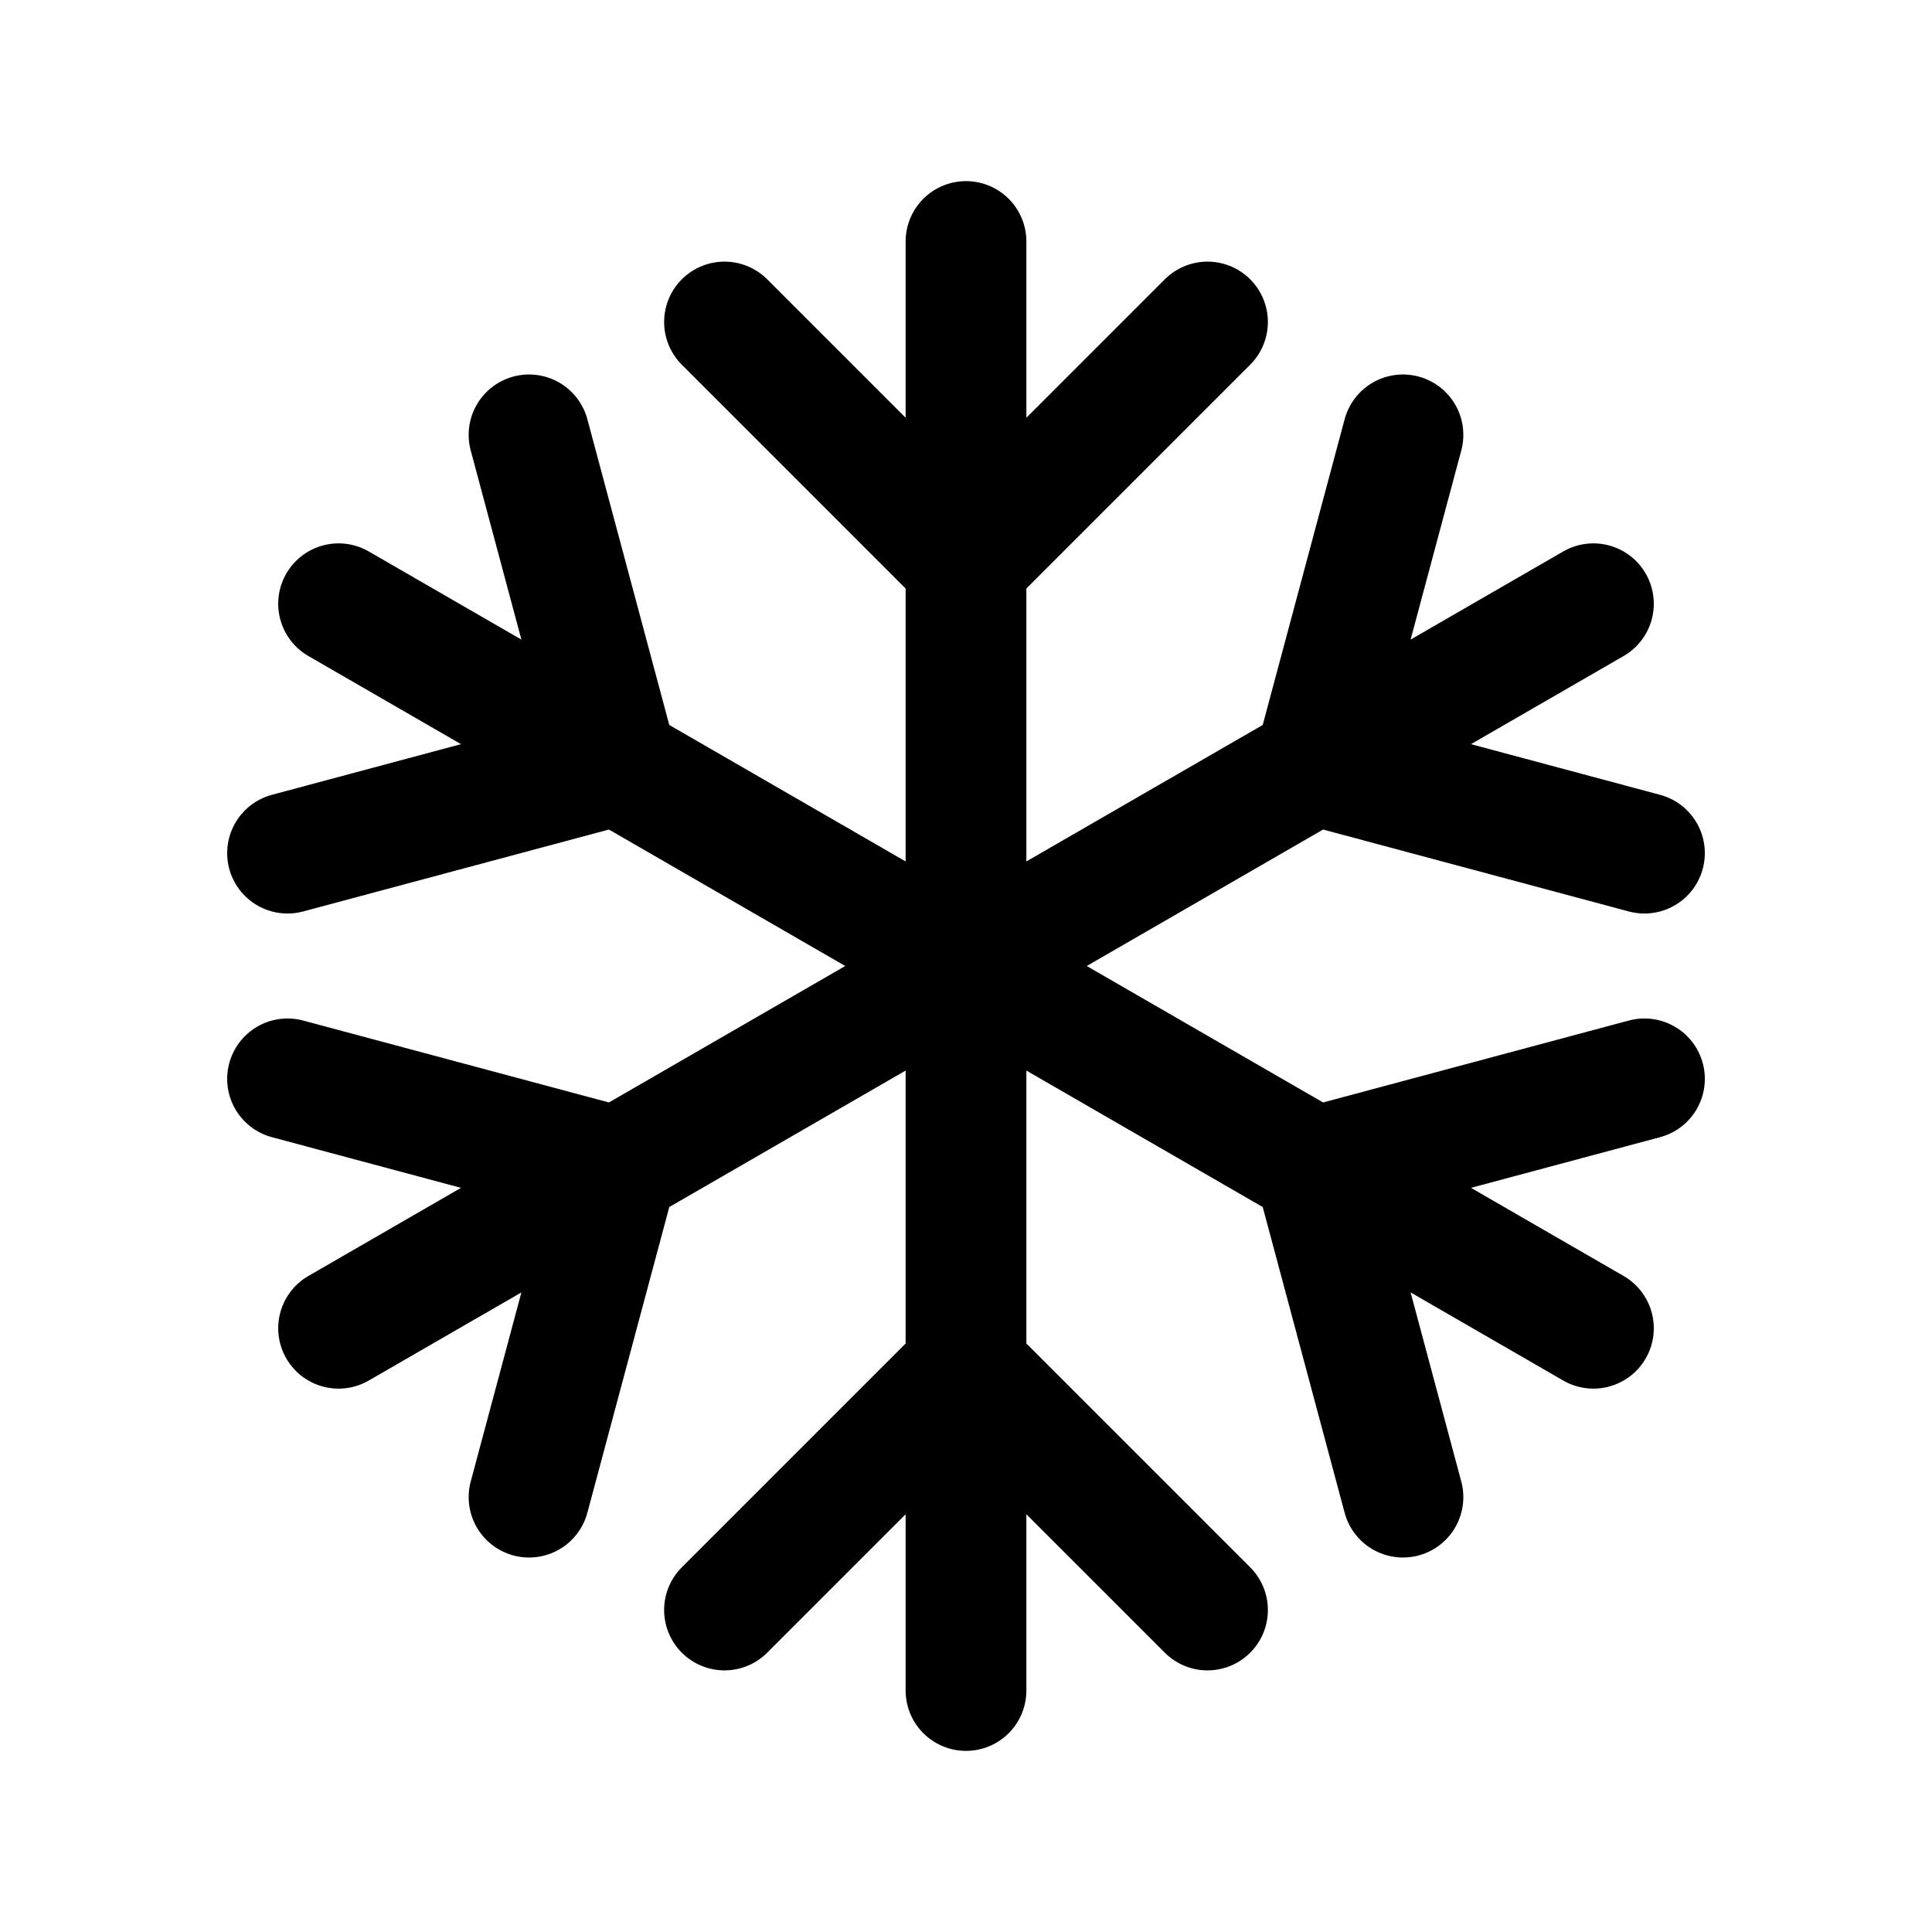 <svg width="240" height="240" viewBox="0 0 24 24" fill="none" xmlns="http://www.w3.org/2000/svg" xmlns:xlink="http://www.w3.org/1999/xlink">
<path d="M12 17L9 20M12 17L15 20M12 17V12M12 17V21M12 7L9 4M12 7L15 4M12 7V12M12 7V3M12 12L7.67 9.5M12 12L16.33 14.5M12 12L7.67 14.5M12 12L16.33 9.5M16.33 14.5L17.428 18.598M16.33 14.5L20.428 13.402M16.33 14.5L19.794 16.5M7.67 9.5L3.572 10.598M7.67 9.5L6.572 5.402M7.67 9.5L4.206 7.5M16.33 9.5L20.428 10.598M16.33 9.5L17.428 5.402M16.33 9.5L19.794 7.5M7.67 14.5L6.572 18.598M7.67 14.5L3.572 13.402M7.67 14.5L4.206 16.5" stroke="#000000" stroke-width="1.5" stroke-linecap="round" stroke-linejoin="round"></path>
</svg>